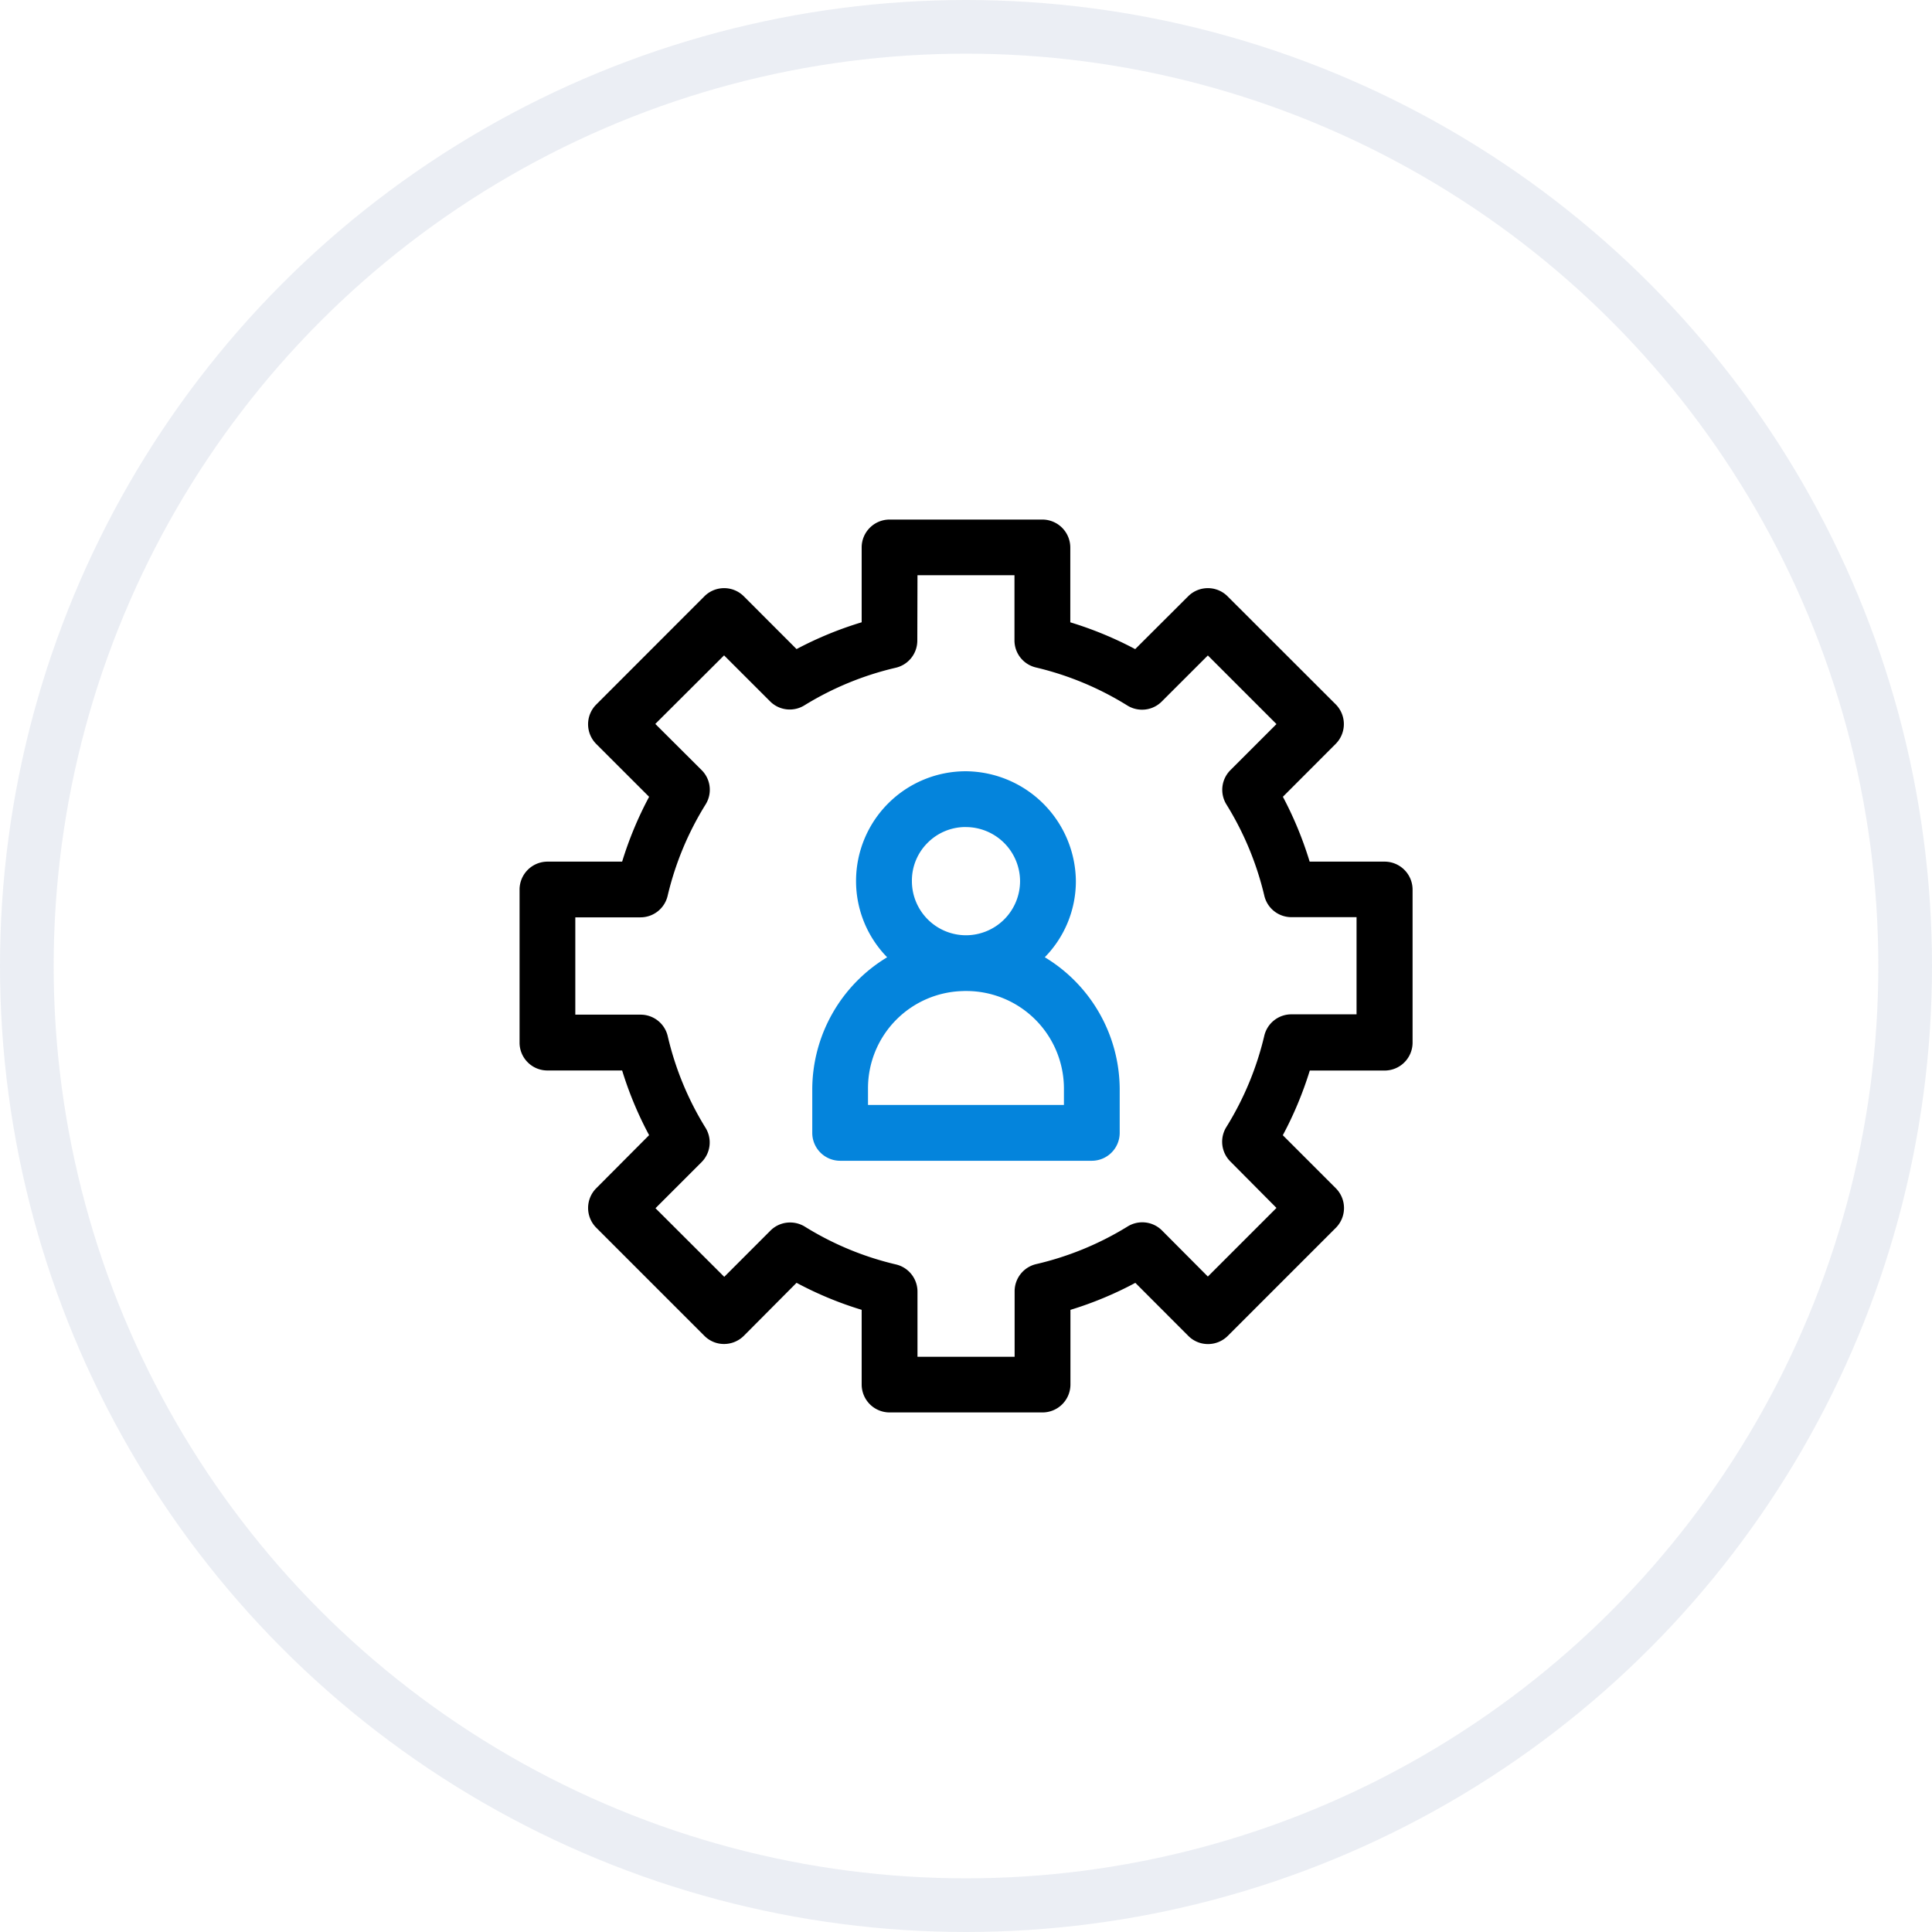 <svg xmlns="http://www.w3.org/2000/svg" width="54" height="54" viewBox="0 0 54 54">
  <g id="Group_18622" data-name="Group 18622" transform="translate(-832 -611)">
    <g id="Ellipse_412" data-name="Ellipse 412" transform="translate(832 611)" fill="none" stroke="rgba(0,41,119,0.08)" stroke-width="1.5">
      <circle cx="27" cy="27" r="27" stroke="none"/>
      <circle cx="27" cy="27" r="26.25" fill="none"/>
    </g>
    <g id="Group_18586" data-name="Group 18586" transform="translate(1523.719 162.688)">
      <path id="Subtraction_6" data-name="Subtraction 6" d="M-662.58,487.79h-4.277a.781.781,0,0,1-.778-.777v-2.091a9.977,9.977,0,0,1-1.82-.755l-1.472,1.48a.785.785,0,0,1-.554.23.77.77,0,0,1-.552-.23l-3.022-3.022a.781.781,0,0,1,0-1.1l1.479-1.485a10.1,10.1,0,0,1-.754-1.808h-2.09a.772.772,0,0,1-.55-.229.775.775,0,0,1-.227-.553v-4.272a.782.782,0,0,1,.777-.783h2.09a10.119,10.119,0,0,1,.754-1.812l-1.479-1.478a.78.78,0,0,1,0-1.1l3.022-3.024a.778.778,0,0,1,.552-.23.776.776,0,0,1,.554.23l1.472,1.473a10.149,10.149,0,0,1,1.82-.749v-2.088a.774.774,0,0,1,.226-.552.776.776,0,0,1,.551-.231h4.277a.782.782,0,0,1,.777.783v2.089a10.185,10.185,0,0,1,1.814.749l1.478-1.474a.778.778,0,0,1,.552-.23.776.776,0,0,1,.554.23l3.023,3.02a.784.784,0,0,1,0,1.1l-1.479,1.481a10.191,10.191,0,0,1,.748,1.813h2.1a.783.783,0,0,1,.777.783v4.279a.781.781,0,0,1-.78.777h-2.093a10.226,10.226,0,0,1-.754,1.808l1.485,1.485a.784.784,0,0,1,0,1.1l-3.022,3.022a.781.781,0,0,1-.554.23.772.772,0,0,1-.552-.23l-1.479-1.481a10.071,10.071,0,0,1-1.814.755v2.091A.781.781,0,0,1-662.58,487.79Zm-7.054-5.309a.783.783,0,0,1,.409.115,8.5,8.5,0,0,0,2.55,1.058.78.78,0,0,1,.6.76v1.82h2.715v-1.829a.779.779,0,0,1,.6-.76,8.553,8.553,0,0,0,2.556-1.051.777.777,0,0,1,.412-.118.776.776,0,0,1,.549.226l1.284,1.29,1.918-1.918-1.291-1.3a.778.778,0,0,1-.11-.961,8.553,8.553,0,0,0,1.06-2.55.777.777,0,0,1,.76-.6h1.819v-2.716h-1.824a.777.777,0,0,1-.754-.6,8.577,8.577,0,0,0-1.06-2.552.777.777,0,0,1,.116-.961l1.284-1.284-1.918-1.918-1.291,1.29a.774.774,0,0,1-.549.226.778.778,0,0,1-.412-.118,8.567,8.567,0,0,0-2.553-1.062.776.776,0,0,1-.6-.76v-1.818h-2.711l-.005,1.825a.778.778,0,0,1-.6.76,8.562,8.562,0,0,0-2.556,1.052.779.779,0,0,1-.408.116.773.773,0,0,1-.553-.23l-1.284-1.283-1.922,1.916,1.288,1.284a.775.775,0,0,1,.118.966,8.539,8.539,0,0,0-1.062,2.556.779.779,0,0,1-.759.6h-1.821v2.72h1.823a.778.778,0,0,1,.76.6A8.538,8.538,0,0,0-672,479.833a.779.779,0,0,1-.11.961l-1.288,1.288,1.922,1.918,1.29-1.291A.774.774,0,0,1-669.634,482.481Z"/>
      <path id="Subtraction_7" data-name="Subtraction 7" d="M-661.2,480.756h-7.039a.78.78,0,0,1-.777-.777v-1.226a4.324,4.324,0,0,1,2.093-3.685,3.044,3.044,0,0,1-.869-2.142,3.067,3.067,0,0,1,3.062-3.057h.007a3.1,3.1,0,0,1,3.075,3.073,3.033,3.033,0,0,1-.869,2.125,4.325,4.325,0,0,1,2.094,3.685v1.227A.781.781,0,0,1-661.2,480.756Zm-3.571-4.744a2.718,2.718,0,0,0-2.687,2.741v.443h5.476v-.485a2.729,2.729,0,0,0-2.721-2.7h-.068Zm.025-4.584a1.493,1.493,0,0,0-1.056.451,1.487,1.487,0,0,0-.429,1.064,1.514,1.514,0,0,0,1.51,1.51h.005a1.514,1.514,0,0,0,1.508-1.516,1.517,1.517,0,0,0-1.513-1.508Z" fill="#0484dc"/>
    </g>
  </g>
</svg>
